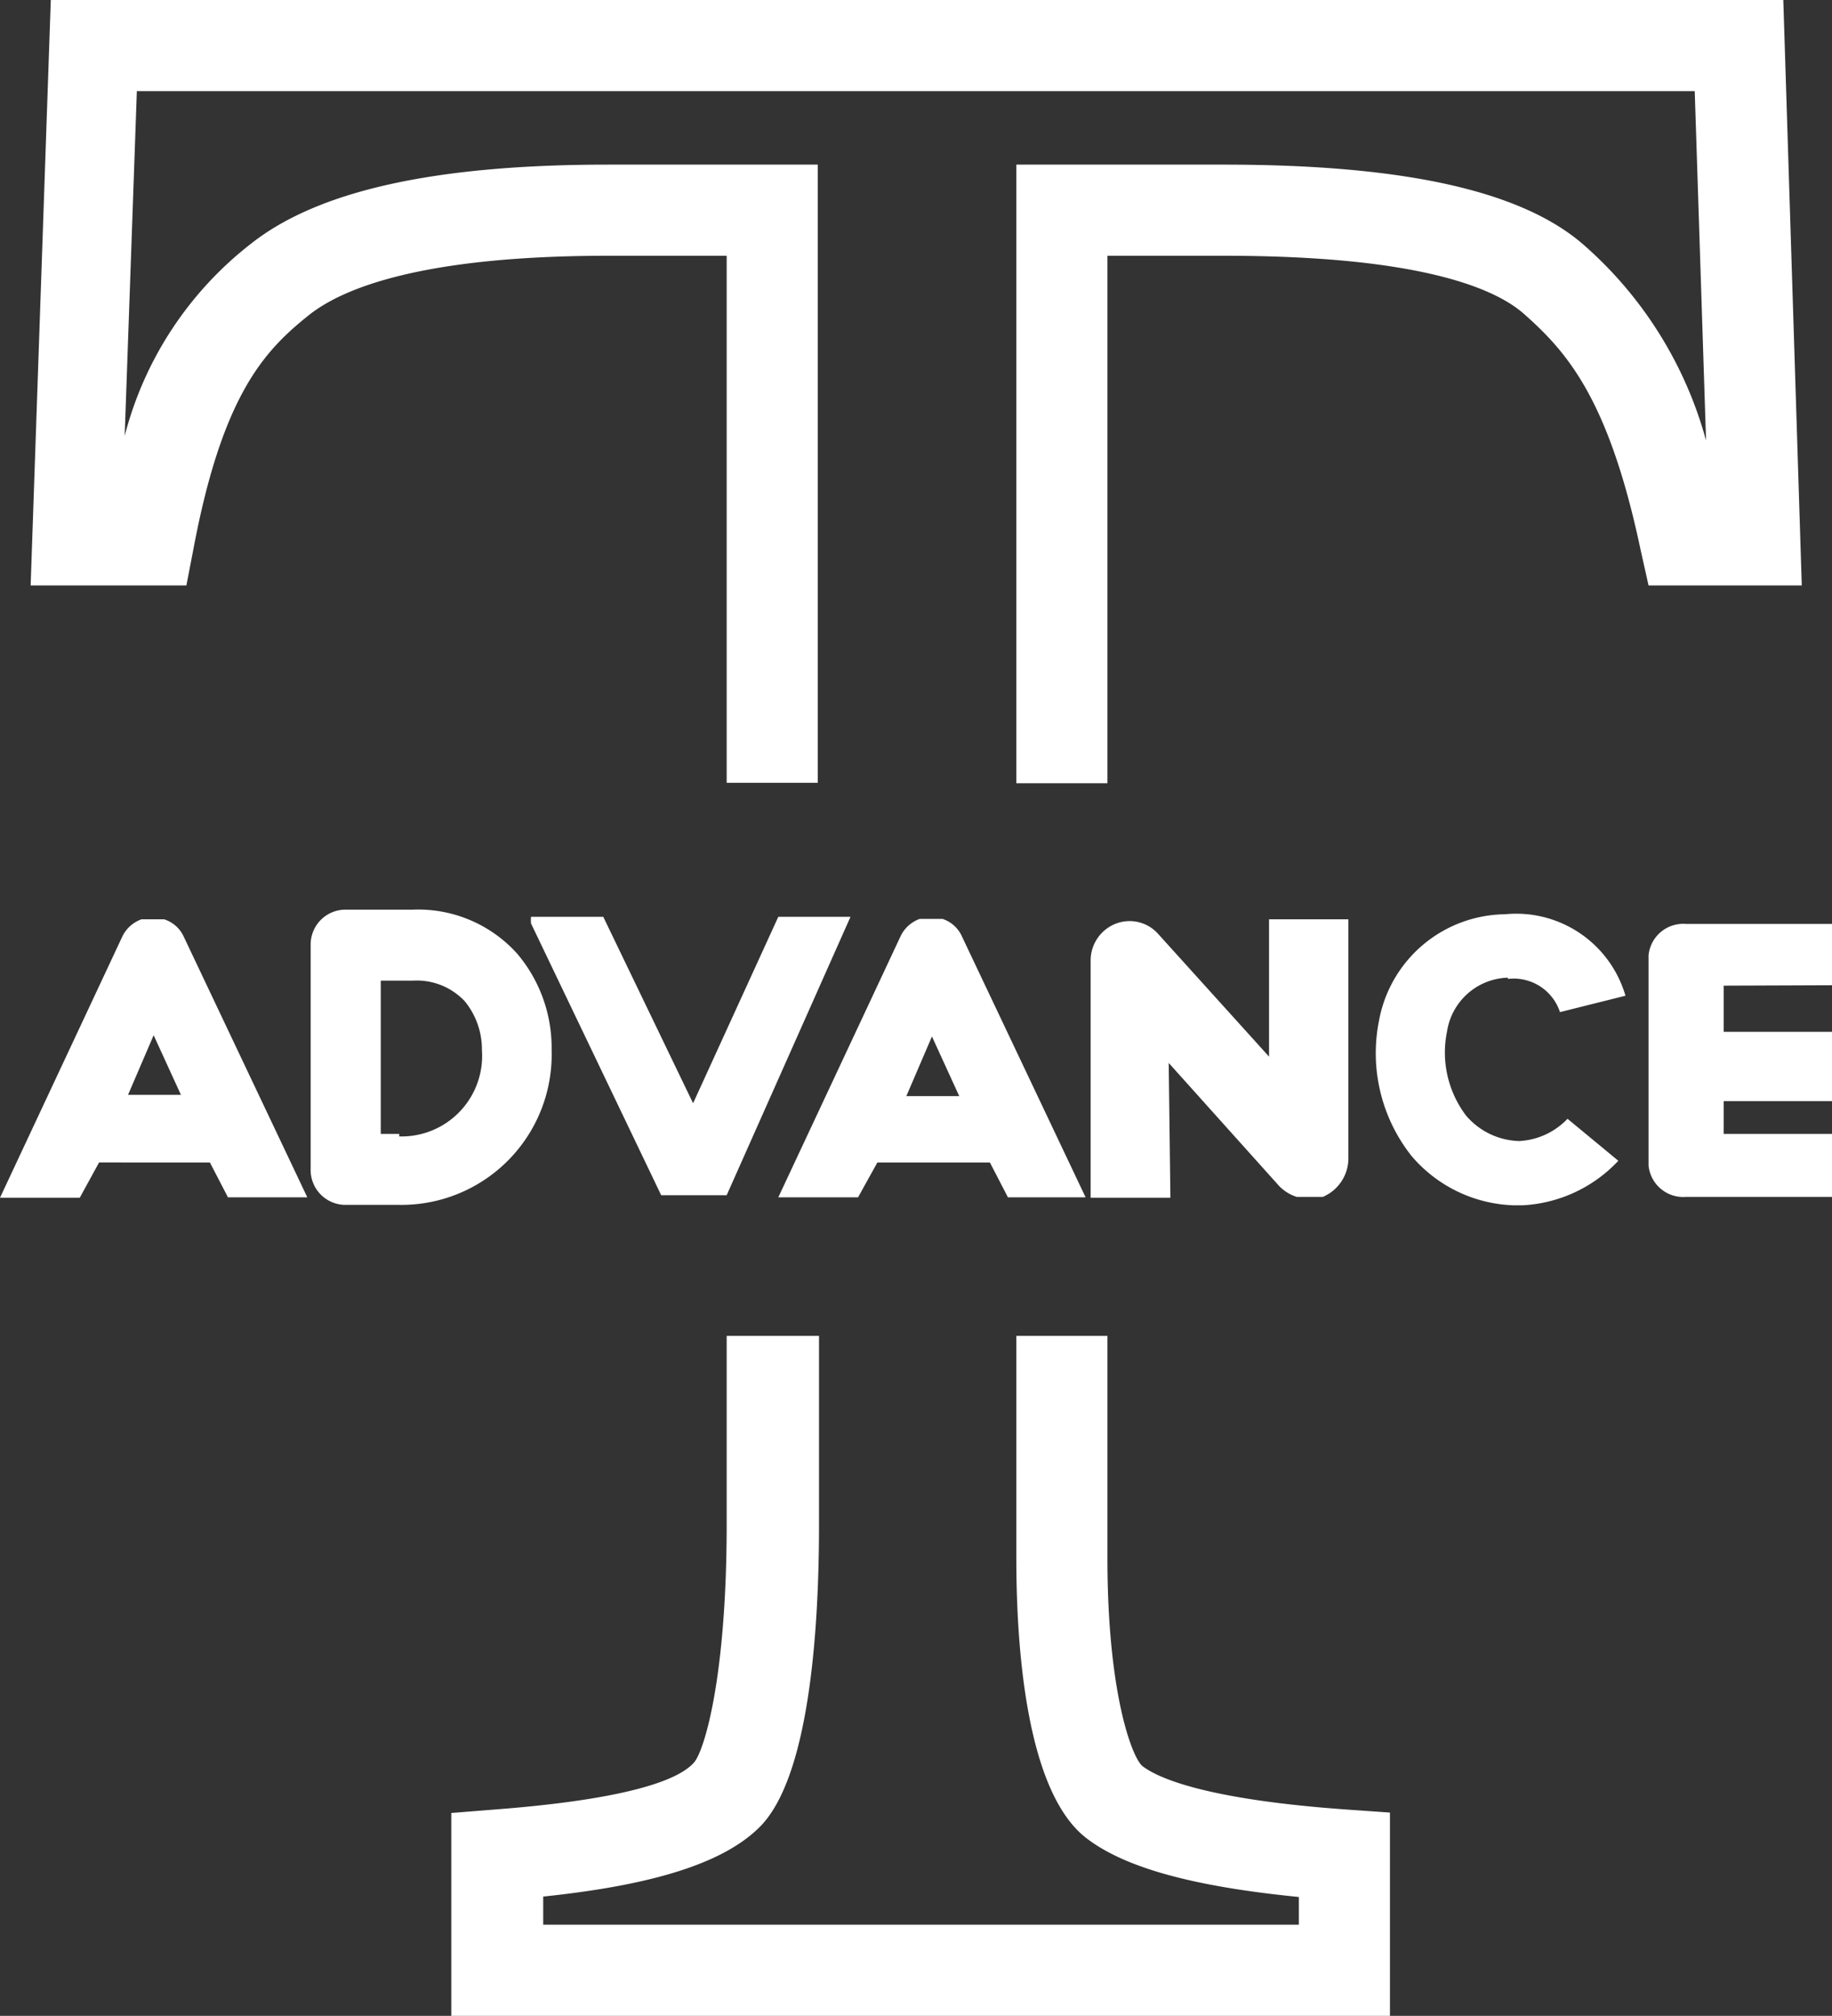 <svg xmlns="http://www.w3.org/2000/svg" width="43.64" height="48" viewBox="0 0 43.64 48"><rect x="0" y="0" width="43.64" height="48" fill="#333333" stroke="none"/><path d="M27.21,42.05c-.26-.23-.83-1.79-.83-4.94v-5.3H24.21v5.3c0,2,.21,5.54,1.67,6.66.91.7,2.53,1.15,5.06,1.4v.66h-18v-.67c2.69-.28,4.34-.82,5.18-1.68,1.14-1.18,1.39-4.55,1.39-7.18V31.81H17.31V36.3c0,3.63-.53,5.39-.78,5.67s-1.08.84-4.78,1.12l-1,.08V48H33.11V43.16l-1-.07C28.7,42.85,27.57,42.33,27.21,42.05ZM42.48,0H1.21L.73,13.94H4.44l.17-.88C5.3,9.4,6.3,8.35,7.35,7.51c.81-.65,2.71-1.42,7.15-1.42h2.81V18.64h2.17V3.92h-5c-4.12,0-6.91.62-8.51,1.89a8.47,8.47,0,0,0-3,4.57l.29-8.21H40.37l.27,8.32a9.52,9.52,0,0,0-2.87-4.62c-1.47-1.32-4.29-1.95-8.62-1.95H24.21V18.65h2.17V6.09h2.77c4.63,0,6.46.76,7.17,1.4,1,.89,2,2,2.76,5.6l.19.85h3.65ZM13.14,25a3.47,3.47,0,0,0-.81-2.28,3.17,3.17,0,0,0-2.49-1.06H8.23a.83.83,0,0,0-.83.83v5.37a.83.83,0,0,0,.83.83H9.51A3.58,3.58,0,0,0,13.14,25Zm-3.63,2H9.07V23.35h.77a1.57,1.57,0,0,1,1.23.49A1.81,1.81,0,0,1,11.48,25,1.92,1.92,0,0,1,9.51,27.06Zm7-.73-2.14-4.44H12.65a.75.75,0,0,0,0,.16l3.1,6.47h1.56l2.95-6.63H18.54ZM3.91,21.89H3.37a.81.81,0,0,0-.47.44L0,28.52H1.9l.46-.84H5l.43.83H7.32l-2.94-6.2A.77.77,0,0,0,3.91,21.89Zm-.86,4.18.61-1.42.65,1.42Zm40.59-2.61V22H40.16a.83.83,0,0,0-.89.75v5a.83.83,0,0,0,.89.75h3.48V27H41.06v-.78h2.58V24.57H41.06v-1.1ZM20.9,27.68h2.68l.43.83h1.85l-2.94-6.2a.77.77,0,0,0-.47-.43h-.54a.81.81,0,0,0-.47.44l-2.9,6.19h1.9Zm1.3-3,.65,1.42H21.59Zm13.72-1.37a1.16,1.16,0,0,1,1.24.79l1.56-.39a2.71,2.71,0,0,0-2.87-1.94,3.09,3.09,0,0,0-3,2.53,3.94,3.94,0,0,0,.77,3.22,3.33,3.33,0,0,0,2.43,1.18h.22a3.36,3.36,0,0,0,2.28-1.06l-1.21-1a1.71,1.71,0,0,1-1.15.53h0a1.72,1.72,0,0,1-1.27-.61,2.49,2.49,0,0,1-.45-2A1.51,1.51,0,0,1,35.92,23.28Zm-8.08,2,2.63,2.93a1,1,0,0,0,.42.26h.62a1,1,0,0,0,.61-.89V21.89H30.23v3.27l-2.64-2.92a.91.91,0,0,0-1-.25.94.94,0,0,0-.61.88v5.65h1.9Z" fill="#fff"></path></svg>